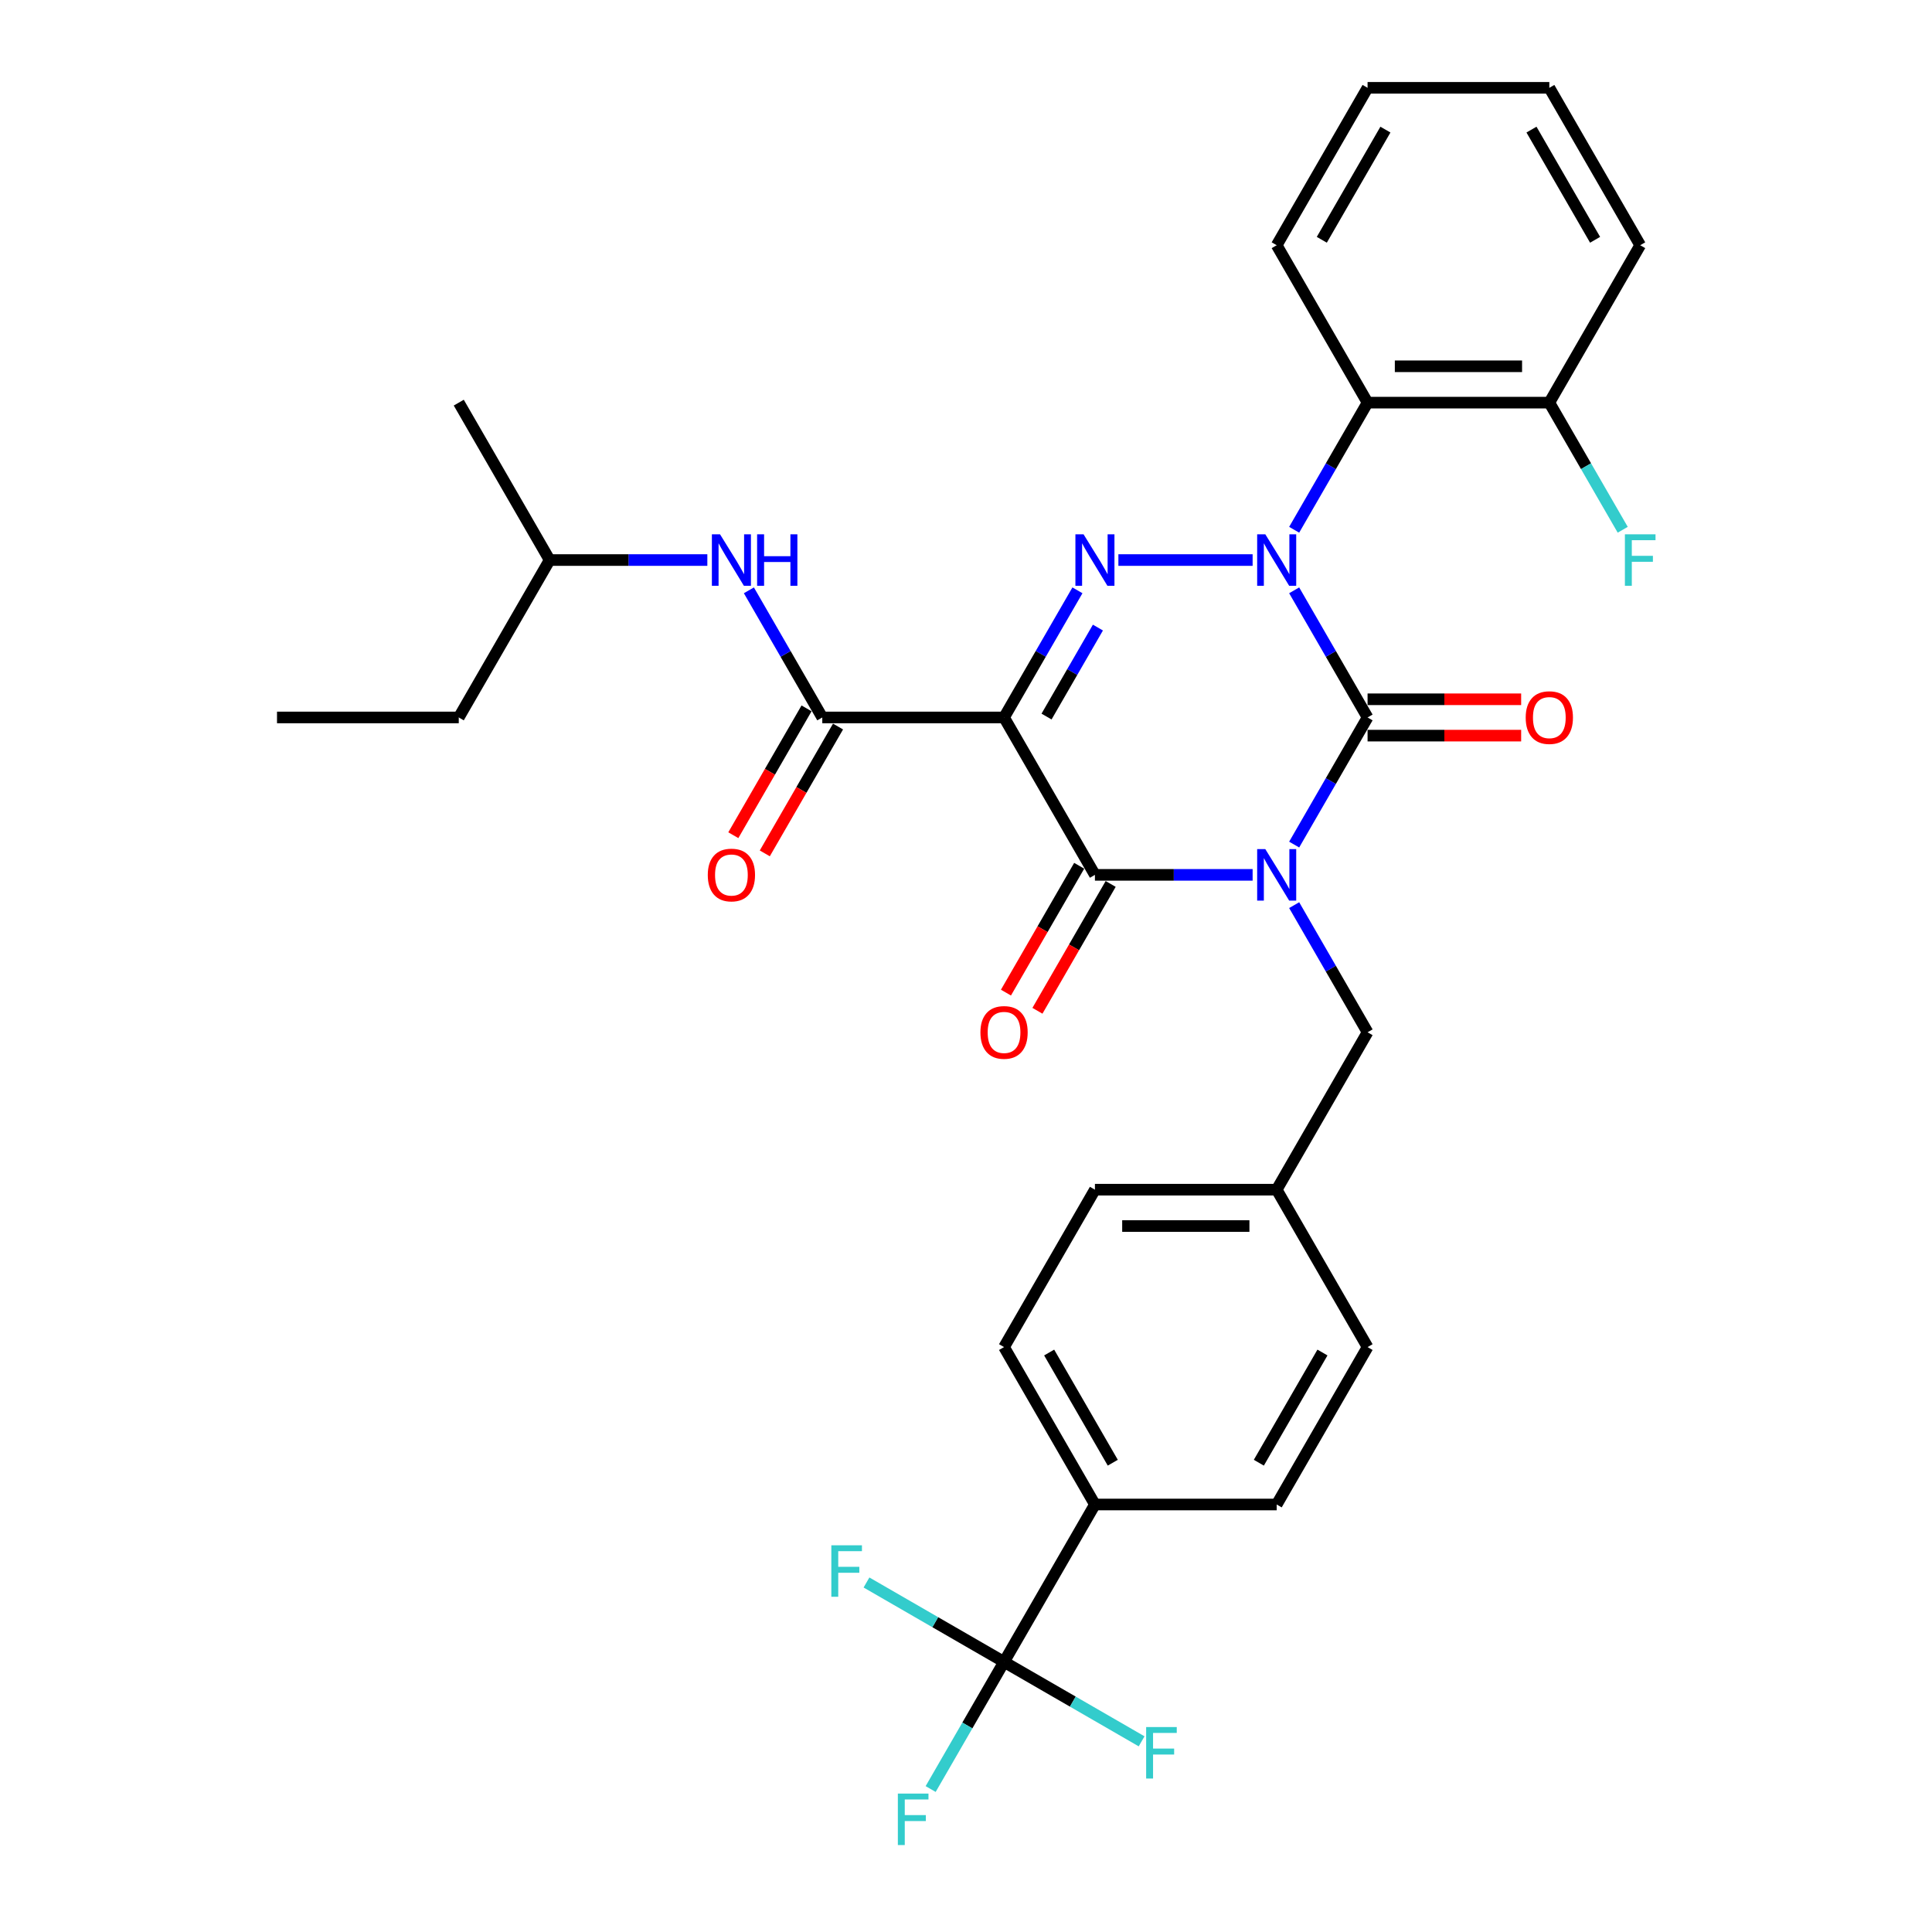 <?xml version='1.0' encoding='iso-8859-1'?>
<svg version='1.1' baseProfile='full'
              xmlns='http://www.w3.org/2000/svg'
                      xmlns:rdkit='http://www.rdkit.org/xml'
                      xmlns:xlink='http://www.w3.org/1999/xlink'
                  xml:space='preserve'
width='1000px' height='1000px' viewBox='0 0 1000 1000'>
<!-- END OF HEADER -->
<rect style='opacity:1.0;fill:#FFFFFF;stroke:none' width='1000' height='1000' x='0' y='0'> </rect>
<path class='bond-0' d='M 669.86,437.154 L 688.856,404.254' style='fill:none;fill-rule:evenodd;stroke:#0000FF;stroke-width:6px;stroke-linecap:butt;stroke-linejoin:miter;stroke-opacity:1' />
<path class='bond-0' d='M 688.856,404.254 L 707.851,371.353' style='fill:none;fill-rule:evenodd;stroke:#000000;stroke-width:6px;stroke-linecap:butt;stroke-linejoin:miter;stroke-opacity:1' />
<path class='bond-1' d='M 648.355,452.828 L 607.544,452.828' style='fill:none;fill-rule:evenodd;stroke:#0000FF;stroke-width:6px;stroke-linecap:butt;stroke-linejoin:miter;stroke-opacity:1' />
<path class='bond-1' d='M 607.544,452.828 L 566.733,452.828' style='fill:none;fill-rule:evenodd;stroke:#000000;stroke-width:6px;stroke-linecap:butt;stroke-linejoin:miter;stroke-opacity:1' />
<path class='bond-2' d='M 669.86,468.501 L 688.856,501.402' style='fill:none;fill-rule:evenodd;stroke:#0000FF;stroke-width:6px;stroke-linecap:butt;stroke-linejoin:miter;stroke-opacity:1' />
<path class='bond-2' d='M 688.856,501.402 L 707.851,534.302' style='fill:none;fill-rule:evenodd;stroke:#000000;stroke-width:6px;stroke-linecap:butt;stroke-linejoin:miter;stroke-opacity:1' />
<path class='bond-3' d='M 707.851,371.353 L 688.856,338.452' style='fill:none;fill-rule:evenodd;stroke:#000000;stroke-width:6px;stroke-linecap:butt;stroke-linejoin:miter;stroke-opacity:1' />
<path class='bond-3' d='M 688.856,338.452 L 669.86,305.552' style='fill:none;fill-rule:evenodd;stroke:#0000FF;stroke-width:6px;stroke-linecap:butt;stroke-linejoin:miter;stroke-opacity:1' />
<path class='bond-4' d='M 707.851,380.761 L 747.599,380.761' style='fill:none;fill-rule:evenodd;stroke:#000000;stroke-width:6px;stroke-linecap:butt;stroke-linejoin:miter;stroke-opacity:1' />
<path class='bond-4' d='M 747.599,380.761 L 787.347,380.761' style='fill:none;fill-rule:evenodd;stroke:#FF0000;stroke-width:6px;stroke-linecap:butt;stroke-linejoin:miter;stroke-opacity:1' />
<path class='bond-4' d='M 707.851,361.945 L 747.599,361.945' style='fill:none;fill-rule:evenodd;stroke:#000000;stroke-width:6px;stroke-linecap:butt;stroke-linejoin:miter;stroke-opacity:1' />
<path class='bond-4' d='M 747.599,361.945 L 787.347,361.945' style='fill:none;fill-rule:evenodd;stroke:#FF0000;stroke-width:6px;stroke-linecap:butt;stroke-linejoin:miter;stroke-opacity:1' />
<path class='bond-5' d='M 669.86,274.205 L 688.856,241.304' style='fill:none;fill-rule:evenodd;stroke:#0000FF;stroke-width:6px;stroke-linecap:butt;stroke-linejoin:miter;stroke-opacity:1' />
<path class='bond-5' d='M 688.856,241.304 L 707.851,208.404' style='fill:none;fill-rule:evenodd;stroke:#000000;stroke-width:6px;stroke-linecap:butt;stroke-linejoin:miter;stroke-opacity:1' />
<path class='bond-6' d='M 648.355,289.878 L 578.877,289.878' style='fill:none;fill-rule:evenodd;stroke:#0000FF;stroke-width:6px;stroke-linecap:butt;stroke-linejoin:miter;stroke-opacity:1' />
<path class='bond-7' d='M 557.683,305.552 L 538.688,338.452' style='fill:none;fill-rule:evenodd;stroke:#0000FF;stroke-width:6px;stroke-linecap:butt;stroke-linejoin:miter;stroke-opacity:1' />
<path class='bond-7' d='M 538.688,338.452 L 519.693,371.353' style='fill:none;fill-rule:evenodd;stroke:#000000;stroke-width:6px;stroke-linecap:butt;stroke-linejoin:miter;stroke-opacity:1' />
<path class='bond-7' d='M 568.28,324.83 L 554.983,347.86' style='fill:none;fill-rule:evenodd;stroke:#0000FF;stroke-width:6px;stroke-linecap:butt;stroke-linejoin:miter;stroke-opacity:1' />
<path class='bond-7' d='M 554.983,347.86 L 541.687,370.891' style='fill:none;fill-rule:evenodd;stroke:#000000;stroke-width:6px;stroke-linecap:butt;stroke-linejoin:miter;stroke-opacity:1' />
<path class='bond-8' d='M 519.693,371.353 L 425.614,371.353' style='fill:none;fill-rule:evenodd;stroke:#000000;stroke-width:6px;stroke-linecap:butt;stroke-linejoin:miter;stroke-opacity:1' />
<path class='bond-9' d='M 519.693,371.353 L 566.733,452.828' style='fill:none;fill-rule:evenodd;stroke:#000000;stroke-width:6px;stroke-linecap:butt;stroke-linejoin:miter;stroke-opacity:1' />
<path class='bond-10' d='M 558.585,448.124 L 539.633,480.949' style='fill:none;fill-rule:evenodd;stroke:#000000;stroke-width:6px;stroke-linecap:butt;stroke-linejoin:miter;stroke-opacity:1' />
<path class='bond-10' d='M 539.633,480.949 L 520.682,513.774' style='fill:none;fill-rule:evenodd;stroke:#FF0000;stroke-width:6px;stroke-linecap:butt;stroke-linejoin:miter;stroke-opacity:1' />
<path class='bond-10' d='M 574.88,457.532 L 555.928,490.357' style='fill:none;fill-rule:evenodd;stroke:#000000;stroke-width:6px;stroke-linecap:butt;stroke-linejoin:miter;stroke-opacity:1' />
<path class='bond-10' d='M 555.928,490.357 L 536.977,523.182' style='fill:none;fill-rule:evenodd;stroke:#FF0000;stroke-width:6px;stroke-linecap:butt;stroke-linejoin:miter;stroke-opacity:1' />
<path class='bond-11' d='M 237.457,371.353 L 284.496,289.878' style='fill:none;fill-rule:evenodd;stroke:#000000;stroke-width:6px;stroke-linecap:butt;stroke-linejoin:miter;stroke-opacity:1' />
<path class='bond-12' d='M 237.457,371.353 L 143.378,371.353' style='fill:none;fill-rule:evenodd;stroke:#000000;stroke-width:6px;stroke-linecap:butt;stroke-linejoin:miter;stroke-opacity:1' />
<path class='bond-13' d='M 417.467,366.649 L 398.515,399.474' style='fill:none;fill-rule:evenodd;stroke:#000000;stroke-width:6px;stroke-linecap:butt;stroke-linejoin:miter;stroke-opacity:1' />
<path class='bond-13' d='M 398.515,399.474 L 379.564,432.3' style='fill:none;fill-rule:evenodd;stroke:#FF0000;stroke-width:6px;stroke-linecap:butt;stroke-linejoin:miter;stroke-opacity:1' />
<path class='bond-13' d='M 433.762,376.057 L 414.81,408.882' style='fill:none;fill-rule:evenodd;stroke:#000000;stroke-width:6px;stroke-linecap:butt;stroke-linejoin:miter;stroke-opacity:1' />
<path class='bond-13' d='M 414.81,408.882 L 395.858,441.707' style='fill:none;fill-rule:evenodd;stroke:#FF0000;stroke-width:6px;stroke-linecap:butt;stroke-linejoin:miter;stroke-opacity:1' />
<path class='bond-14' d='M 425.614,371.353 L 406.619,338.452' style='fill:none;fill-rule:evenodd;stroke:#000000;stroke-width:6px;stroke-linecap:butt;stroke-linejoin:miter;stroke-opacity:1' />
<path class='bond-14' d='M 406.619,338.452 L 387.624,305.552' style='fill:none;fill-rule:evenodd;stroke:#0000FF;stroke-width:6px;stroke-linecap:butt;stroke-linejoin:miter;stroke-opacity:1' />
<path class='bond-15' d='M 366.119,289.878 L 325.308,289.878' style='fill:none;fill-rule:evenodd;stroke:#0000FF;stroke-width:6px;stroke-linecap:butt;stroke-linejoin:miter;stroke-opacity:1' />
<path class='bond-15' d='M 325.308,289.878 L 284.496,289.878' style='fill:none;fill-rule:evenodd;stroke:#000000;stroke-width:6px;stroke-linecap:butt;stroke-linejoin:miter;stroke-opacity:1' />
<path class='bond-16' d='M 284.496,289.878 L 237.457,208.404' style='fill:none;fill-rule:evenodd;stroke:#000000;stroke-width:6px;stroke-linecap:butt;stroke-linejoin:miter;stroke-opacity:1' />
<path class='bond-17' d='M 519.693,860.201 L 566.733,778.726' style='fill:none;fill-rule:evenodd;stroke:#000000;stroke-width:6px;stroke-linecap:butt;stroke-linejoin:miter;stroke-opacity:1' />
<path class='bond-18' d='M 519.693,860.201 L 500.698,893.101' style='fill:none;fill-rule:evenodd;stroke:#000000;stroke-width:6px;stroke-linecap:butt;stroke-linejoin:miter;stroke-opacity:1' />
<path class='bond-18' d='M 500.698,893.101 L 481.703,926.002' style='fill:none;fill-rule:evenodd;stroke:#33CCCC;stroke-width:6px;stroke-linecap:butt;stroke-linejoin:miter;stroke-opacity:1' />
<path class='bond-19' d='M 519.693,860.201 L 484.093,839.647' style='fill:none;fill-rule:evenodd;stroke:#000000;stroke-width:6px;stroke-linecap:butt;stroke-linejoin:miter;stroke-opacity:1' />
<path class='bond-19' d='M 484.093,839.647 L 448.492,819.093' style='fill:none;fill-rule:evenodd;stroke:#33CCCC;stroke-width:6px;stroke-linecap:butt;stroke-linejoin:miter;stroke-opacity:1' />
<path class='bond-20' d='M 519.693,860.201 L 555.294,880.755' style='fill:none;fill-rule:evenodd;stroke:#000000;stroke-width:6px;stroke-linecap:butt;stroke-linejoin:miter;stroke-opacity:1' />
<path class='bond-20' d='M 555.294,880.755 L 590.894,901.309' style='fill:none;fill-rule:evenodd;stroke:#33CCCC;stroke-width:6px;stroke-linecap:butt;stroke-linejoin:miter;stroke-opacity:1' />
<path class='bond-21' d='M 707.851,534.302 L 660.811,615.777' style='fill:none;fill-rule:evenodd;stroke:#000000;stroke-width:6px;stroke-linecap:butt;stroke-linejoin:miter;stroke-opacity:1' />
<path class='bond-22' d='M 566.733,778.726 L 519.693,697.251' style='fill:none;fill-rule:evenodd;stroke:#000000;stroke-width:6px;stroke-linecap:butt;stroke-linejoin:miter;stroke-opacity:1' />
<path class='bond-22' d='M 575.972,757.097 L 543.044,700.065' style='fill:none;fill-rule:evenodd;stroke:#000000;stroke-width:6px;stroke-linecap:butt;stroke-linejoin:miter;stroke-opacity:1' />
<path class='bond-23' d='M 566.733,778.726 L 660.811,778.726' style='fill:none;fill-rule:evenodd;stroke:#000000;stroke-width:6px;stroke-linecap:butt;stroke-linejoin:miter;stroke-opacity:1' />
<path class='bond-24' d='M 707.851,208.404 L 801.93,208.404' style='fill:none;fill-rule:evenodd;stroke:#000000;stroke-width:6px;stroke-linecap:butt;stroke-linejoin:miter;stroke-opacity:1' />
<path class='bond-24' d='M 721.963,189.588 L 787.818,189.588' style='fill:none;fill-rule:evenodd;stroke:#000000;stroke-width:6px;stroke-linecap:butt;stroke-linejoin:miter;stroke-opacity:1' />
<path class='bond-25' d='M 707.851,208.404 L 660.811,126.929' style='fill:none;fill-rule:evenodd;stroke:#000000;stroke-width:6px;stroke-linecap:butt;stroke-linejoin:miter;stroke-opacity:1' />
<path class='bond-26' d='M 801.93,208.404 L 820.925,241.304' style='fill:none;fill-rule:evenodd;stroke:#000000;stroke-width:6px;stroke-linecap:butt;stroke-linejoin:miter;stroke-opacity:1' />
<path class='bond-26' d='M 820.925,241.304 L 839.92,274.205' style='fill:none;fill-rule:evenodd;stroke:#33CCCC;stroke-width:6px;stroke-linecap:butt;stroke-linejoin:miter;stroke-opacity:1' />
<path class='bond-27' d='M 801.93,208.404 L 848.969,126.929' style='fill:none;fill-rule:evenodd;stroke:#000000;stroke-width:6px;stroke-linecap:butt;stroke-linejoin:miter;stroke-opacity:1' />
<path class='bond-28' d='M 660.811,126.929 L 707.851,45.455' style='fill:none;fill-rule:evenodd;stroke:#000000;stroke-width:6px;stroke-linecap:butt;stroke-linejoin:miter;stroke-opacity:1' />
<path class='bond-28' d='M 684.162,124.116 L 717.09,67.084' style='fill:none;fill-rule:evenodd;stroke:#000000;stroke-width:6px;stroke-linecap:butt;stroke-linejoin:miter;stroke-opacity:1' />
<path class='bond-29' d='M 848.969,126.929 L 801.93,45.455' style='fill:none;fill-rule:evenodd;stroke:#000000;stroke-width:6px;stroke-linecap:butt;stroke-linejoin:miter;stroke-opacity:1' />
<path class='bond-29' d='M 825.618,124.116 L 792.69,67.084' style='fill:none;fill-rule:evenodd;stroke:#000000;stroke-width:6px;stroke-linecap:butt;stroke-linejoin:miter;stroke-opacity:1' />
<path class='bond-30' d='M 707.851,45.455 L 801.93,45.455' style='fill:none;fill-rule:evenodd;stroke:#000000;stroke-width:6px;stroke-linecap:butt;stroke-linejoin:miter;stroke-opacity:1' />
<path class='bond-31' d='M 519.693,697.251 L 566.733,615.777' style='fill:none;fill-rule:evenodd;stroke:#000000;stroke-width:6px;stroke-linecap:butt;stroke-linejoin:miter;stroke-opacity:1' />
<path class='bond-32' d='M 660.811,778.726 L 707.851,697.251' style='fill:none;fill-rule:evenodd;stroke:#000000;stroke-width:6px;stroke-linecap:butt;stroke-linejoin:miter;stroke-opacity:1' />
<path class='bond-32' d='M 651.572,757.097 L 684.5,700.065' style='fill:none;fill-rule:evenodd;stroke:#000000;stroke-width:6px;stroke-linecap:butt;stroke-linejoin:miter;stroke-opacity:1' />
<path class='bond-33' d='M 707.851,697.251 L 660.811,615.777' style='fill:none;fill-rule:evenodd;stroke:#000000;stroke-width:6px;stroke-linecap:butt;stroke-linejoin:miter;stroke-opacity:1' />
<path class='bond-34' d='M 566.733,615.777 L 660.811,615.777' style='fill:none;fill-rule:evenodd;stroke:#000000;stroke-width:6px;stroke-linecap:butt;stroke-linejoin:miter;stroke-opacity:1' />
<path class='bond-34' d='M 580.844,634.593 L 646.7,634.593' style='fill:none;fill-rule:evenodd;stroke:#000000;stroke-width:6px;stroke-linecap:butt;stroke-linejoin:miter;stroke-opacity:1' />
<path  class='atom-0' d='M 654.922 439.506
L 663.653 453.618
Q 664.518 455.01, 665.91 457.532
Q 667.303 460.053, 667.378 460.203
L 667.378 439.506
L 670.915 439.506
L 670.915 466.149
L 667.265 466.149
L 657.895 450.72
Q 656.804 448.914, 655.637 446.844
Q 654.508 444.774, 654.169 444.135
L 654.169 466.149
L 650.707 466.149
L 650.707 439.506
L 654.922 439.506
' fill='#0000FF'/>
<path  class='atom-2' d='M 654.922 276.557
L 663.653 290.669
Q 664.518 292.061, 665.91 294.582
Q 667.303 297.104, 667.378 297.254
L 667.378 276.557
L 670.915 276.557
L 670.915 303.2
L 667.265 303.2
L 657.895 287.771
Q 656.804 285.965, 655.637 283.895
Q 654.508 281.825, 654.169 281.186
L 654.169 303.2
L 650.707 303.2
L 650.707 276.557
L 654.922 276.557
' fill='#0000FF'/>
<path  class='atom-3' d='M 560.843 276.557
L 569.574 290.669
Q 570.439 292.061, 571.832 294.582
Q 573.224 297.104, 573.299 297.254
L 573.299 276.557
L 576.837 276.557
L 576.837 303.2
L 573.186 303.2
L 563.816 287.771
Q 562.725 285.965, 561.558 283.895
Q 560.429 281.825, 560.091 281.186
L 560.091 303.2
L 556.629 303.2
L 556.629 276.557
L 560.843 276.557
' fill='#0000FF'/>
<path  class='atom-7' d='M 507.463 534.377
Q 507.463 527.98, 510.624 524.405
Q 513.785 520.83, 519.693 520.83
Q 525.601 520.83, 528.762 524.405
Q 531.923 527.98, 531.923 534.377
Q 531.923 540.85, 528.725 544.538
Q 525.526 548.188, 519.693 548.188
Q 513.823 548.188, 510.624 544.538
Q 507.463 540.888, 507.463 534.377
M 519.693 545.178
Q 523.757 545.178, 525.94 542.468
Q 528.16 539.721, 528.16 534.377
Q 528.16 529.147, 525.94 526.512
Q 523.757 523.841, 519.693 523.841
Q 515.629 523.841, 513.409 526.475
Q 511.226 529.109, 511.226 534.377
Q 511.226 539.759, 513.409 542.468
Q 515.629 545.178, 519.693 545.178
' fill='#FF0000'/>
<path  class='atom-8' d='M 789.699 371.428
Q 789.699 365.031, 792.86 361.456
Q 796.021 357.881, 801.93 357.881
Q 807.838 357.881, 810.999 361.456
Q 814.16 365.031, 814.16 371.428
Q 814.16 377.901, 810.961 381.589
Q 807.762 385.239, 801.93 385.239
Q 796.059 385.239, 792.86 381.589
Q 789.699 377.939, 789.699 371.428
M 801.93 382.228
Q 805.994 382.228, 808.176 379.519
Q 810.397 376.772, 810.397 371.428
Q 810.397 366.197, 808.176 363.563
Q 805.994 360.891, 801.93 360.891
Q 797.865 360.891, 795.645 363.526
Q 793.462 366.16, 793.462 371.428
Q 793.462 376.81, 795.645 379.519
Q 797.865 382.228, 801.93 382.228
' fill='#FF0000'/>
<path  class='atom-10' d='M 366.345 452.903
Q 366.345 446.506, 369.506 442.931
Q 372.667 439.356, 378.575 439.356
Q 384.483 439.356, 387.644 442.931
Q 390.805 446.506, 390.805 452.903
Q 390.805 459.375, 387.607 463.063
Q 384.408 466.714, 378.575 466.714
Q 372.704 466.714, 369.506 463.063
Q 366.345 459.413, 366.345 452.903
M 378.575 463.703
Q 382.639 463.703, 384.822 460.994
Q 387.042 458.247, 387.042 452.903
Q 387.042 447.672, 384.822 445.038
Q 382.639 442.366, 378.575 442.366
Q 374.511 442.366, 372.291 445
Q 370.108 447.634, 370.108 452.903
Q 370.108 458.284, 372.291 460.994
Q 374.511 463.703, 378.575 463.703
' fill='#FF0000'/>
<path  class='atom-11' d='M 372.686 276.557
L 381.416 290.669
Q 382.282 292.061, 383.674 294.582
Q 385.066 297.104, 385.142 297.254
L 385.142 276.557
L 388.679 276.557
L 388.679 303.2
L 385.029 303.2
L 375.659 287.771
Q 374.567 285.965, 373.401 283.895
Q 372.272 281.825, 371.933 281.186
L 371.933 303.2
L 368.471 303.2
L 368.471 276.557
L 372.686 276.557
' fill='#0000FF'/>
<path  class='atom-11' d='M 391.878 276.557
L 395.49 276.557
L 395.49 287.884
L 409.113 287.884
L 409.113 276.557
L 412.726 276.557
L 412.726 303.2
L 409.113 303.2
L 409.113 290.894
L 395.49 290.894
L 395.49 303.2
L 391.878 303.2
L 391.878 276.557
' fill='#0000FF'/>
<path  class='atom-19' d='M 841.047 276.557
L 856.89 276.557
L 856.89 279.605
L 844.622 279.605
L 844.622 287.696
L 855.536 287.696
L 855.536 290.782
L 844.622 290.782
L 844.622 303.2
L 841.047 303.2
L 841.047 276.557
' fill='#33CCCC'/>
<path  class='atom-24' d='M 464.732 928.354
L 480.575 928.354
L 480.575 931.402
L 468.307 931.402
L 468.307 939.493
L 479.22 939.493
L 479.22 942.578
L 468.307 942.578
L 468.307 954.997
L 464.732 954.997
L 464.732 928.354
' fill='#33CCCC'/>
<path  class='atom-25' d='M 430.297 799.84
L 446.14 799.84
L 446.14 802.888
L 433.872 802.888
L 433.872 810.979
L 444.785 810.979
L 444.785 814.064
L 433.872 814.064
L 433.872 826.483
L 430.297 826.483
L 430.297 799.84
' fill='#33CCCC'/>
<path  class='atom-26' d='M 593.246 893.918
L 609.089 893.918
L 609.089 896.967
L 596.821 896.967
L 596.821 905.057
L 607.734 905.057
L 607.734 908.143
L 596.821 908.143
L 596.821 920.562
L 593.246 920.562
L 593.246 893.918
' fill='#33CCCC'/>
</svg>
